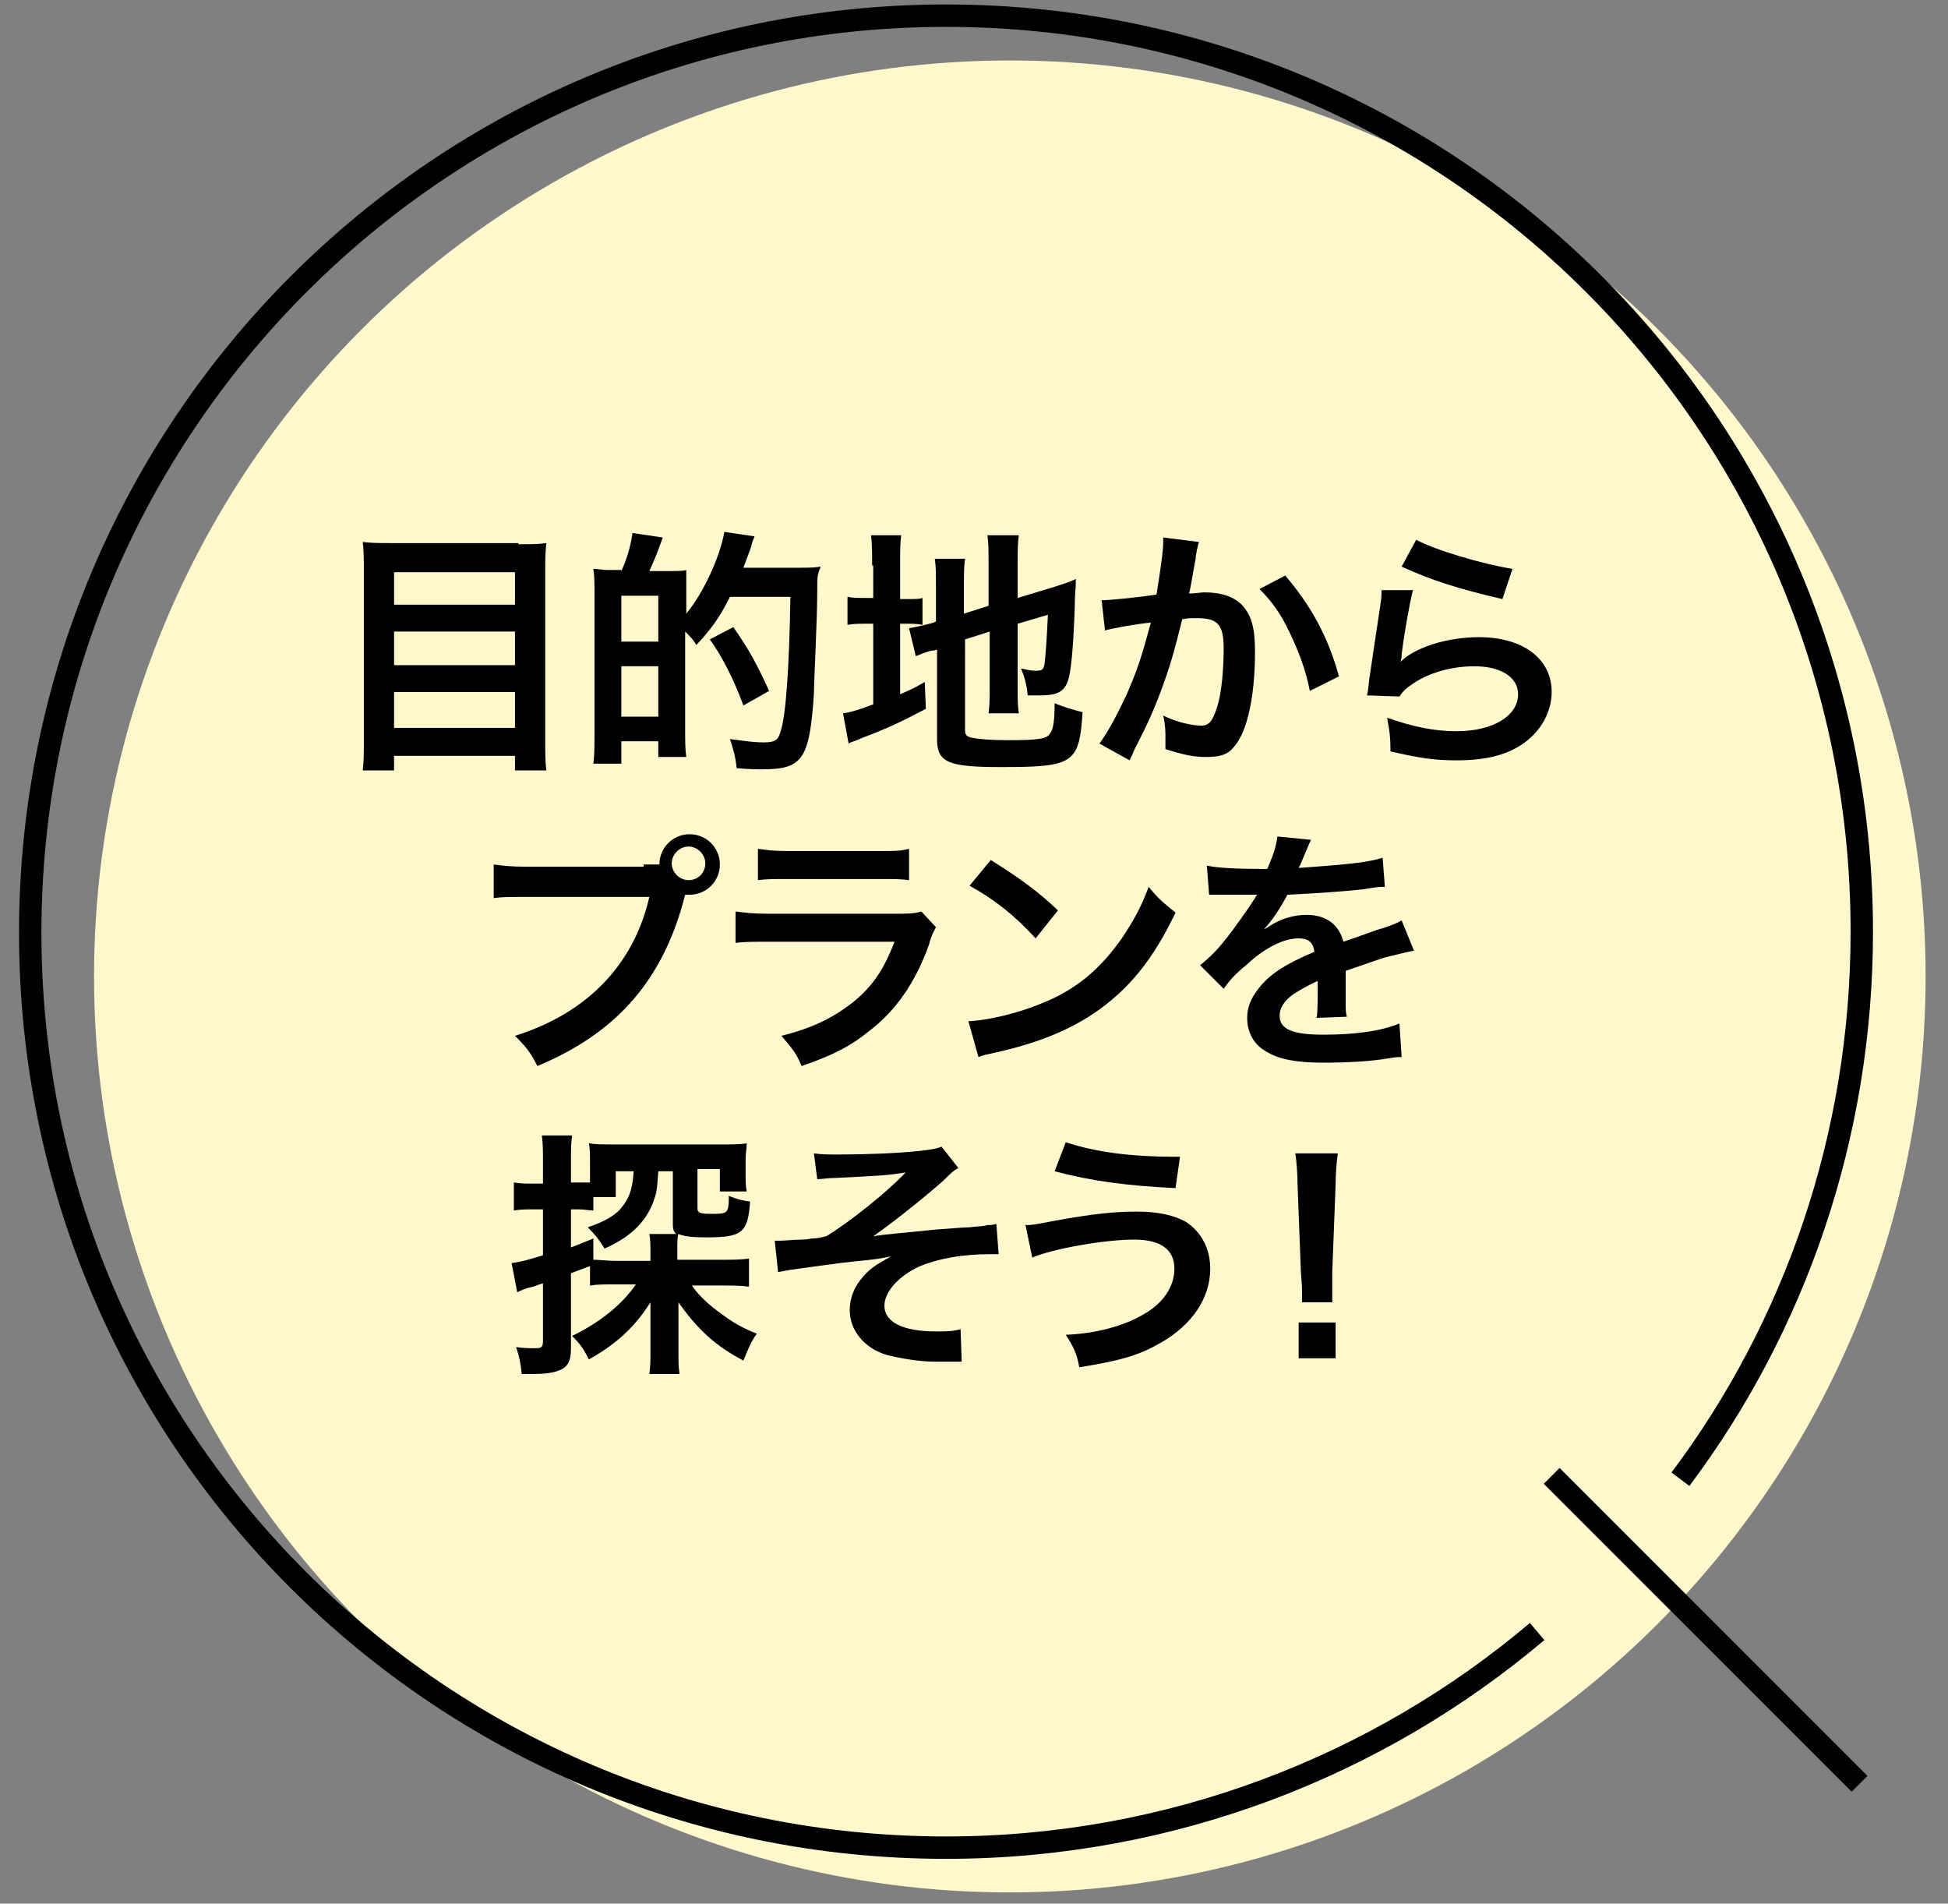 <?xml version="1.0" encoding="utf-8"?>
<!-- Generator: Adobe Illustrator 25.4.2, SVG Export Plug-In . SVG Version: 6.00 Build 0)  -->
<svg version="1.1" id="レイヤー_1" xmlns="http://www.w3.org/2000/svg" xmlns:xlink="http://www.w3.org/1999/xlink" x="0px"
	 y="0px" viewBox="0 0 174 170" style="enable-background:new 0 0 174 170;" xml:space="preserve">
<rect x="0" y="0" width="174" height="170" fill="#808080" stroke="none"/>
<style type="text/css">
	.st0{fill:#FFF8CC;}
	.st1{fill:none;stroke:#000000;stroke-width:2;stroke-miterlimit:10;}
</style>
<g>
	<circle class="st0" cx="90.2" cy="87.2" r="81.8"/>
	<path class="st1" d="M150.1,132.1c10.2-13.6,16.2-30.6,16.2-48.9c0-45.2-36.6-81.8-81.8-81.8S2.7,38.1,2.7,83.3S39.3,165,84.5,165
		c20.1,0,38.6-7.3,52.8-19.3"/>
	<line class="st1" x1="138.6" y1="131.8" x2="166.1" y2="159.3"/>
	<g>
		<path d="M46.3,48.6c1.1,0,1.8,0,2.5-0.1c-0.1,0.9-0.1,1.6-0.1,2.4V66c0,1.2,0,2,0.1,2.8H46v-1.3H35.2v1.3h-2.8
			c0.1-0.8,0.1-1.6,0.1-2.6V50.9c0-0.9,0-1.7-0.1-2.5c0.8,0.1,1.5,0.1,2.6,0.1H46.3z M46,54v-2.9H35.2V54H46z M35.2,59.4H46v-3H35.2
			V59.4z M35.2,65H46v-3.2H35.2V65z"/>
		<path d="M55.5,51c0.5-1.1,0.8-2.1,1-3.4l2.7,0.4c-0.5,1.4-0.7,1.9-1.2,3h1.3c1.1,0,1.8,0,2-0.1c0,0.2,0,0.2,0,0.7c0,0,0,0.1,0,1.3
			v1.9c1.5-1.8,3-5,3.4-7.3l2.7,0.4c-0.1,0.3-0.2,0.4-0.3,0.9c-0.1,0.3-0.5,1.4-0.7,1.9h4.9c0.9,0,1.5,0,2-0.1
			C73,51.4,73,51.4,73,52.6c0,2.9-0.3,8.2-0.3,9.4c-0.4,5.8-1,6.7-4.6,6.7c-0.6,0-1.1,0-2.3-0.1c-0.1-1-0.3-1.7-0.6-2.6
			c1.5,0.2,2.2,0.3,3,0.3c1,0,1.3-0.2,1.5-0.9c0.5-1.4,0.8-5.8,0.9-12.1h-5.4c-0.9,1.8-1.6,2.8-3,4.3c-0.3-0.5-0.4-0.6-1-1.2v8.9
			c0,0.9,0,1.6,0.1,2.3h-2.5v-1.4h-3.3v2H53c0.1-0.7,0.1-1.5,0.1-3v-12c0-1.2,0-1.8-0.1-2.4c0.4,0,0.9,0.1,1.2,0.1h0.8H55.5z
			 M55.5,57.3h3.3v-4.1h-3.3V57.3z M55.5,64h3.3v-4.5h-3.3V64z M66.4,63c-0.8-2.2-1.9-4.4-3-5.9l2.1-1.1c1.4,2,2.1,3.3,3.2,5.7
			L66.4,63z"/>
		<path d="M77.9,50.5c0-1.2,0-1.9-0.1-2.7h2.7c-0.1,0.7-0.1,1.4-0.1,2.7v3h0.5c0.9,0,1.2,0,1.5-0.1v2.4c-0.5-0.1-0.9-0.1-1.6-0.1
			h-0.4V62c0.9-0.4,1.2-0.5,2.2-1.1l0.1,2.4c-2.1,1.1-3.3,1.7-5.7,2.6c-0.6,0.3-0.9,0.3-1.2,0.5l-0.5-2.7c0.7-0.1,1.4-0.3,2.7-0.8
			v-7.2h-0.5c-0.9,0-1.2,0-1.8,0.1v-2.5c0.5,0.1,0.9,0.1,1.8,0.1h0.5V50.5z M86.2,65.2c0,0.5,0.2,0.6,0.7,0.7
			c0.6,0.1,1.5,0.2,3.1,0.2c2.7,0,3.5-0.1,3.8-0.6c0.3-0.4,0.4-1.2,0.4-2.7c0.7,0.3,1.7,0.6,2.5,0.8c-0.3,4.6-0.8,4.9-7.3,4.9
			c-4.7,0-5.7-0.4-5.7-2.5V58c-0.2,0.1-0.4,0.1-0.5,0.1c-0.7,0.2-0.9,0.3-1.4,0.5l-0.6-2.5c0.6-0.1,1.5-0.3,2.2-0.5l0.2-0.1v-3.2
			c0-1.1,0-1.7-0.1-2.4h2.7c-0.1,0.7-0.1,1.4-0.1,2.4v2.5l2.2-0.7v-4c0-1.1,0-1.5-0.1-2.3H91c-0.1,0.8-0.1,1.5-0.1,2.4v3.2l3.3-1
			c0.9-0.3,1.3-0.4,1.9-0.7c0,1-0.1,1.2-0.1,2.4c-0.1,3.3-0.3,5.4-0.5,6.3c-0.3,1.3-0.9,1.7-2.6,1.7c-0.3,0-0.5,0-1.1,0
			c-0.1-1-0.3-1.7-0.6-2.4c0.5,0.1,0.9,0.2,1.3,0.2c0.6,0,0.7-0.1,0.8-0.6c0.1-0.8,0.2-2.2,0.3-4.4l-2.7,0.8v5.7
			c0,0.9,0,1.6,0.1,2.3h-2.7c0.1-0.8,0.1-1.3,0.1-2.4v-4.9l-2.2,0.7V65.2z"/>
		<path d="M107.1,48.4c-0.1,0.2-0.1,0.5-0.2,0.7c0,0.3-0.1,0.4-0.1,0.8c-0.1,0.5-0.1,0.5-0.4,2.2c-0.1,0.5-0.1,0.6-0.2,0.9
			c0.7,0,1-0.1,1.4-0.1c1.5,0,2.7,0.4,3.4,1.2c0.8,0.9,1.1,2,1.1,4.1c0,4-0.7,7.1-1.8,8.4c-0.6,0.8-1.3,1-2.6,1
			c-1.1,0-2-0.2-3.6-0.7c0-0.5,0-0.8,0-1c0-0.6,0-1.1-0.2-2c1.2,0.6,2.6,0.9,3.4,0.9c0.7,0,1-0.4,1.4-1.6c0.4-1.2,0.6-3.3,0.6-5.3
			c0-2.1-0.5-2.7-2.4-2.7c-0.5,0-0.8,0-1.3,0.1c-0.7,2.8-0.9,3.5-1.4,5c-0.8,2.3-1.4,3.8-2.8,6.5c-0.1,0.2-0.1,0.2-0.3,0.7
			c-0.1,0.1-0.1,0.2-0.2,0.4l-2.7-1.5c0.7-0.9,1.6-2.6,2.4-4.3c1-2.3,1.3-3.2,2.2-6.5c-1.2,0.1-3.4,0.5-4.1,0.7l-0.3-2.7
			c0.9,0,3.6-0.3,4.9-0.5c0.4-2.5,0.6-3.9,0.6-4.7c0-0.1,0-0.3,0-0.4L107.1,48.4z M114.8,51.4c2.3,2.7,3.8,5.4,4.8,9l-2.6,1.3
			c-0.4-2-1-3.5-1.8-5.2c-0.8-1.7-1.6-2.8-2.7-3.9L114.8,51.4z"/>
		<path d="M126.2,52.7c-0.3,1.3-0.7,3.4-1,5.7c0,0.3,0,0.3-0.1,0.7l0,0c1.3-1.3,4.2-2.2,7-2.2c3.9,0,6.5,1.9,6.5,4.9
			c0,1.7-0.9,3.4-2.4,4.5c-1.5,1.1-3.4,1.6-6.1,1.6c-2,0-3.3-0.2-5.9-0.8c0-1.4-0.1-1.9-0.3-3c2.3,0.8,4.2,1.2,6.2,1.2
			c3.3,0,5.5-1.4,5.5-3.3c0-1.5-1.5-2.5-3.9-2.5c-2.1,0-4.2,0.6-5.7,1.7c-0.4,0.3-0.6,0.4-1,1l-2.9-0.1c0.1-0.4,0.1-0.5,0.2-1.4
			c0.2-1.4,0.6-4,1-6.7c0.1-0.6,0.1-0.8,0.1-1.3L126.2,52.7z M126.5,48.2c1.6,0.9,6,2.2,8.6,2.6l-0.9,2.7c-3.9-0.9-6.4-1.7-9-2.9
			L126.5,48.2z"/>
		<path d="M57.5,77.2c0.7,0,1,0,1.4,0c0-1.5,1.2-2.7,2.7-2.7s2.7,1.2,2.7,2.7c0,1.5-1.2,2.7-2.7,2.7c-0.1,0-0.3,0-0.4,0
			c-1.9,7.5-6,12.3-13.2,15.3c-0.6-1.2-1-1.7-2-2.7c6.4-2,10.6-6.3,12-12.4h-11c-1.7,0-2.1,0-2.9,0.1v-3c0.8,0.1,1.4,0.2,3,0.2H57.5
			z M60,77.1c0,0.8,0.7,1.5,1.5,1.5c0.9,0,1.5-0.7,1.5-1.5c0-0.8-0.7-1.5-1.5-1.5C60.7,75.6,60,76.3,60,77.1z"/>
		<path d="M83.6,82.8c-0.2,0.4-0.4,0.7-0.6,1.5c-1.2,3.4-3,6-5.4,7.8c-1.6,1.3-3.1,2.1-6,3.1c-0.5-1.2-0.8-1.5-1.8-2.7
			c2.8-0.7,4.6-1.6,6.4-3c1.7-1.4,2.7-2.8,3.7-5.4H68.7c-1.5,0-2.1,0-3,0.1v-2.8c0.9,0.1,1.4,0.2,3,0.2h11c1.4,0,1.9,0,2.6-0.2
			L83.6,82.8z M67.7,75.8c0.8,0.1,1.2,0.2,2.7,0.2h8.1c1.5,0,1.9,0,2.7-0.2v2.8c-0.7-0.1-1.2-0.1-2.7-0.1h-8.1c-1.5,0-1.9,0-2.7,0.1
			V75.8z"/>
		<path d="M86.5,91.2c2-0.1,4.7-0.8,6.8-1.7c2.9-1.2,5-3,6.9-5.7c1-1.5,1.7-2.7,2.4-4.6c0.9,1.1,1.3,1.4,2.4,2.3
			c-2,4.2-4.2,6.9-7.3,9c-2.4,1.6-5.2,2.7-8.8,3.5c-0.9,0.2-1,0.2-1.5,0.4L86.5,91.2z M88.5,76.8c2.7,1.7,4.2,2.8,6,4.5l-2,2.5
			c-1.8-2-3.7-3.5-5.9-4.7L88.5,76.8z"/>
		<path d="M107.8,77.3c0.9,0.2,2.4,0.3,5.4,0.3c0.6-1.4,0.8-2.1,0.9-2.9l3,0.3c-0.1,0.2-0.1,0.2-0.9,2.1c-0.1,0.3-0.2,0.3-0.2,0.4
			c0.2,0,0.2,0,1.5-0.1c2.7-0.2,4.8-0.4,6-0.8l0.2,2.6c-0.6,0-0.6,0-1.8,0.2c-1.7,0.2-4.6,0.4-6.9,0.5c-0.7,1.3-1.3,2.2-2.1,3.1l0,0
			c0.2-0.1,0.2-0.1,0.5-0.3c0.9-0.6,2.1-1,3.3-1c1.8,0,2.9,0.9,3.3,2.4c1.8-0.6,3-1.1,3.5-1.2c1.2-0.4,1.3-0.5,1.7-0.7l1.1,2.7
			c-0.6,0.1-1.3,0.3-2.6,0.6c-0.3,0.1-1.5,0.5-3.5,1.2v0.3c0,0.6,0,0.6,0,0.9c0,0.2,0,0.6,0,0.9c0,0.4,0,0.6,0,0.8
			c0,0.5,0,0.8,0.1,1.2l-2.7,0.1c0.1-0.4,0.1-1.6,0.1-2.7c0-0.3,0-0.3,0-0.6c-1.1,0.5-1.7,0.9-2.2,1.2c-0.8,0.6-1.2,1.2-1.2,1.9
			c0,1.2,1.1,1.7,3.9,1.7c2.8,0,5.1-0.3,6.8-1l0.2,3c-0.4,0-0.5,0-1.1,0.1c-1.7,0.3-3.9,0.4-5.9,0.4c-2.4,0-4-0.3-5.1-1
			c-1.1-0.6-1.7-1.7-1.7-3c0-0.9,0.3-1.7,1-2.6c1-1.3,2.4-2.2,5-3.3c-0.1-0.9-0.6-1.2-1.4-1.2c-1.3,0-3,0.8-4.7,2.4
			c-1,0.8-1.5,1.4-2,2.1l-2.1-2.1c0.6-0.5,1.3-1.1,2.1-2.1c0.9-1.1,2.3-3.1,2.8-3.9c0.1-0.2,0.1-0.2,0.2-0.3c-0.1,0-0.4,0-0.4,0
			c-0.4,0-2.4,0-2.9,0c-0.4,0-0.4,0-0.6,0c-0.1,0-0.2,0-0.4,0L107.8,77.3z"/>
		<path d="M52.6,113.1c-0.8,0.3-0.8,0.3-1.6,0.6v6.7c0,1.2-0.3,1.7-1.1,2c-0.5,0.2-1.3,0.3-2.1,0.3c-0.3,0-0.6,0-1.2,0
			c-0.1-1-0.2-1.5-0.5-2.4c0.7,0.1,1.2,0.1,1.7,0.1c0.6,0,0.7-0.1,0.7-0.7v-5.1c-0.7,0.2-0.7,0.3-1.3,0.4c-0.3,0.1-0.6,0.2-1,0.4
			l-0.5-2.6c0.7-0.1,1.2-0.2,2.8-0.7V108h-0.9c-0.6,0-1.1,0-1.7,0.1v-2.5c0.6,0.1,1,0.1,1.7,0.1h0.9v-1.9c0-1.1,0-1.6-0.1-2.4h2.7
			c-0.1,0.7-0.1,1.3-0.1,2.3v1.9h0.7c0.4,0,0.7,0,1,0v-1.9c0-0.6,0-1.1-0.1-1.6c0.6,0.1,1.2,0.1,2.2,0.1h9.6c1.1,0,1.7,0,2.3-0.1
			c0,0.5-0.1,0.8-0.1,1.5v1.2c0,0.7,0,1.1,0.1,1.6h-2.4v-2h-2v3.5c0,0.4,0.2,0.5,1.2,0.5c1.5,0,1.6,0,1.6-1.6
			c0.8,0.3,1.1,0.4,1.9,0.5c-0.2,2.8-0.7,3.2-3.9,3.2c-1.4,0-2-0.1-2.5-0.3c-0.1,0.3-0.1,0.7-0.1,1.3v1h4c0.9,0,1.6,0,2.4-0.1v2.5
			c-0.8-0.1-1.5-0.1-2.3-0.1h-2.8c0.6,0.9,1.6,1.8,2.6,2.5c0.9,0.7,1.9,1.3,3.2,1.8c-0.5,0.7-0.7,1.2-1.2,2.4
			c-2.5-1.3-4.1-2.8-5.8-5.2c0,0.3,0,0.6,0,0.7c0,0.6,0,0.7,0,1.3v2.5c0,0.8,0,1.3,0.1,1.9h-2.7c0.1-0.7,0.1-1.2,0.1-2v-2.6
			c0-0.5,0-1.4,0-1.8c-1.4,2.2-3,3.7-5.5,5.1c-0.5-1-0.8-1.4-1.5-2.1c2.3-1.1,4.4-2.7,5.7-4.6H55c-1,0-1.7,0-2.3,0.1V113.1z
			 M53,112.5c0.6,0,1.2,0.1,2,0.1h3.1V112c0-0.8,0-1.3-0.1-1.8h2.4c-0.3-0.3-0.3-0.5-0.3-1.1v-4.5h-1.3c-0.1,1.3-0.1,1.7-0.3,2.3
			c-0.6,2-2,3.5-4.5,4.6c-0.5-0.8-0.8-1.2-1.5-1.9c1.5-0.5,2.6-1.1,3.2-2c0.6-0.8,0.8-1.6,0.9-3H55v2.3h-2v1.2
			c-0.4,0-0.8-0.1-1.3-0.1H51v3.4c0.8-0.3,1-0.4,2-0.8L53,112.5z"/>
		<path d="M72.7,103c0.7,0.1,1.2,0.1,2.3,0.1c2.1,0,5.1-0.1,6.9-0.3c1.1-0.1,1.7-0.2,2.2-0.4l1.5,1.9c-0.5,0.3-0.6,0.4-1.3,1.1
			c-1.7,1.5-4.3,3.6-6.3,5c1.2-0.2,2.8-0.3,5.6-0.6c1.5-0.1,2.5-0.2,3-0.2c0.8-0.1,1.4-0.1,1.6-0.2c0.4,0,0.4,0,0.8-0.1l0.2,2.7
			c-0.4,0-0.4,0-0.7,0c-2.6,0-4.7,0.4-6.4,1.1c-1.9,0.9-3.1,2.3-3.1,3.5c0,1.5,1.7,2.3,4.6,2.3c0.9,0,1.5,0,2.2-0.2l0.1,2.9
			c-0.3,0-0.5,0-0.9,0c-0.2,0-0.5,0-1.2,0c-0.1,0-0.2,0-0.3,0c-1.4,0-3.1-0.3-4.3-0.6c-2-0.6-3.3-2.2-3.3-4c0-1.1,0.4-2.1,1.2-3
			c0.6-0.7,1.2-1.1,2.5-1.8c-1,0.2-1.7,0.3-2.8,0.4c-1,0.1-1.9,0.2-2.5,0.3c-0.9,0.1-2.2,0.3-3.7,0.5c-0.5,0.1-0.6,0.1-1.1,0.2
			l-0.3-2.8c0.2,0,0.3,0,0.4,0c0.5,0,1.4-0.1,2-0.1c0.1,0,0.4,0,0.9-0.1c0.6,0,0.8-0.1,1.3-0.2c2-1.2,5.4-3.9,7.1-5.7
			c-1.8,0.3-2.6,0.3-6.4,0.5c-0.6,0-1,0.1-1.5,0.1L72.7,103z"/>
		<path d="M91.6,109.4c0.6,0,0.6,0,2.7-0.4c3.3-0.6,5.3-0.8,7.2-0.8c1.9,0,3.3,0.3,4.4,0.9c1.4,0.9,2.2,2.4,2.2,4.2
			c0,2.6-1.6,5-4.4,6.6c-1.9,1.1-3.5,1.6-7.3,2.2c-0.2-1.2-0.5-1.8-1.2-2.9c2.7-0.1,5.2-0.8,6.9-1.8c1.8-1,2.8-2.5,2.8-4.1
			c0-1.7-1.2-2.6-3.6-2.6c-2.6,0-7.2,0.8-9.1,1.6L91.6,109.4z M95.2,102c2.6,0.9,6,1.3,9.6,1.3c0.1,0,0.4,0,0.6,0l-0.4,2.8
			c-4.2-0.2-7.4-0.6-10.8-1.5L95.2,102z"/>
		<path d="M116.3,116.2c0-0.5,0-0.7,0-1c0-0.3,0-0.3-0.1-1.6l-0.3-7.8c0-1-0.1-2.2-0.2-2.8h3.8c-0.1,0.6-0.2,1.8-0.2,2.8l-0.3,7.8
			c0,1.3,0,1.3,0,1.7c0,0.3,0,0.5,0,1H116.3z M116,121.3v-3.2h3.3v3.2H116z"/>
	</g>
</g>
</svg>

